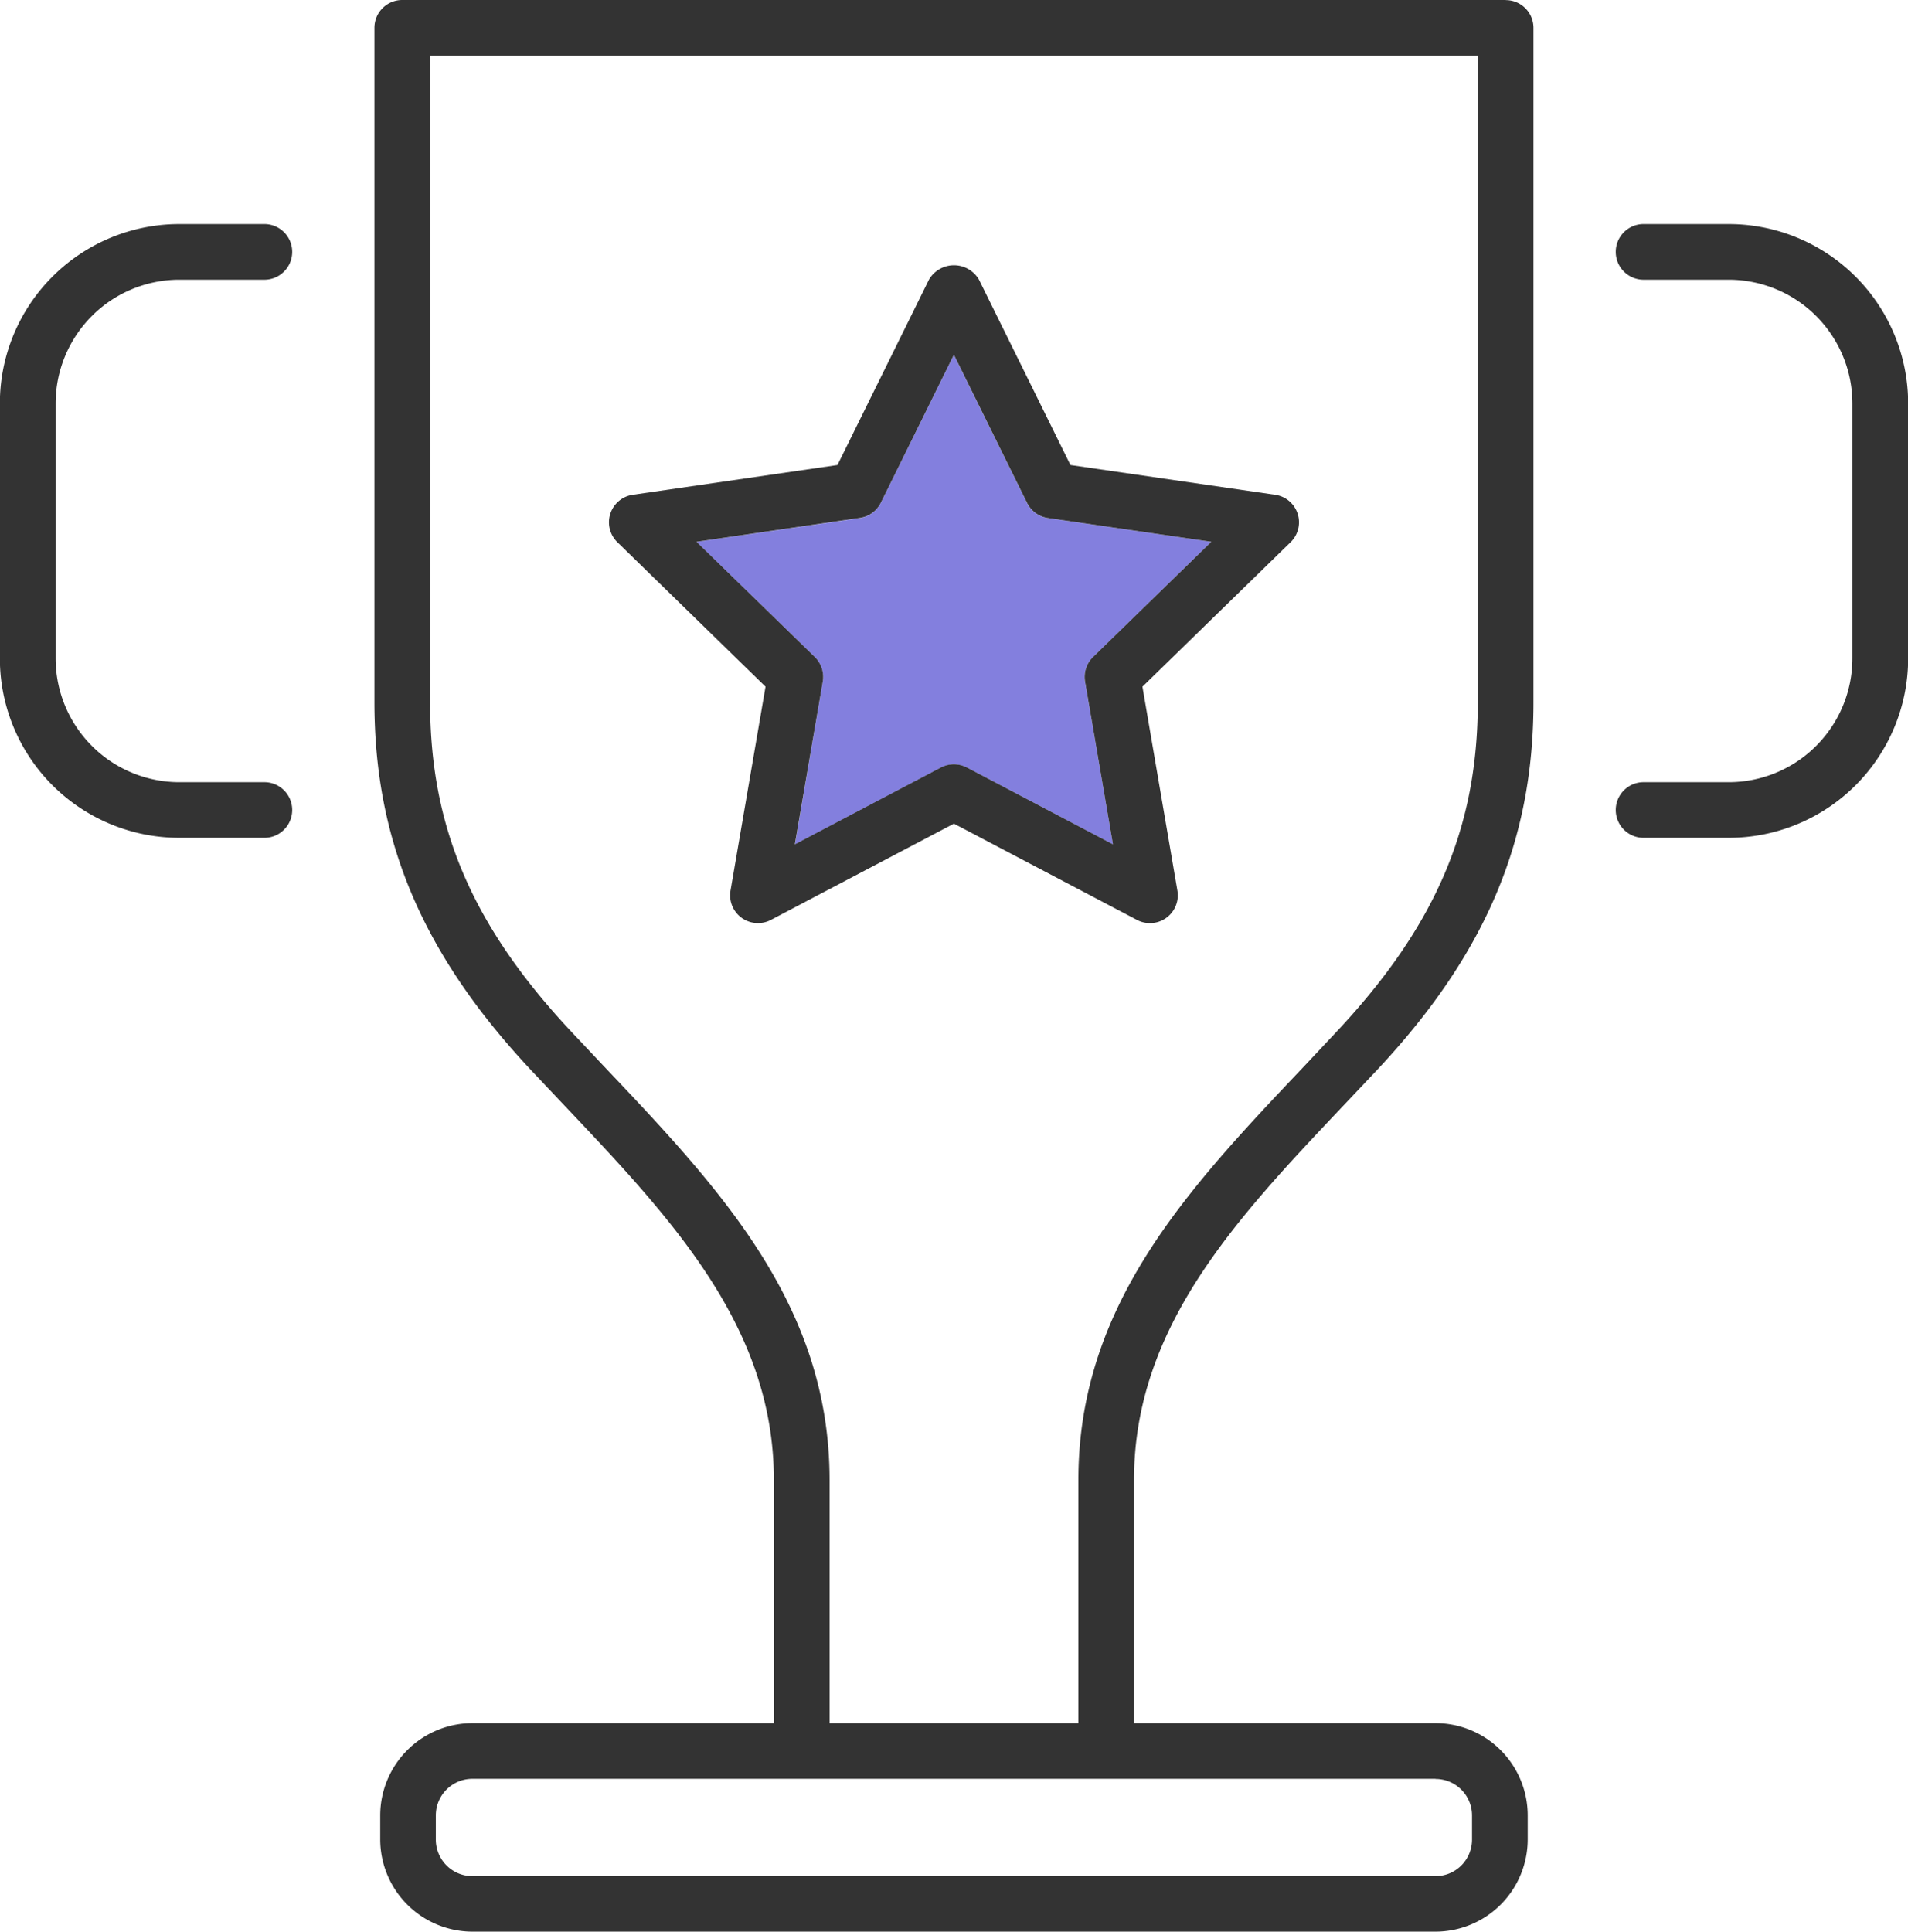 <svg xmlns="http://www.w3.org/2000/svg" width="71.233" height="72.104" viewBox="0 0 71.233 72.104"><g id="Growth" transform="translate(0)"><g id="Group_5948" data-name="Group 5948" transform="translate(0 0)"><path id="Path_5404" data-name="Path 5404" d="M34.7,26.815l4.414-4.3-6.1-.887a1.032,1.032,0,0,1-.781-.567l-2.73-5.528-2.728,5.528a1.039,1.039,0,0,1-.781.567l-6.1.887,4.414,4.3a1.042,1.042,0,0,1,.3.918L23.57,33.81l5.455-2.869a1.04,1.04,0,0,1,.964,0l5.457,2.869L34.4,27.734a1.042,1.042,0,0,1,.3-.918" transform="translate(6.108 -2.29)" fill="#837fde"></path><path id="Path_5405" data-name="Path 5405" d="M56.341,9.157H15.147A1.038,1.038,0,0,0,14.108,10.2V35.374c0,5.175,1.8,9.4,5.829,13.709l1.211,1.282c4.049,4.273,7.873,8.31,7.873,14.043v9.07H17.768a3.447,3.447,0,0,0-3.444,3.44v.9a3.447,3.447,0,0,0,3.444,3.442H53.722a3.445,3.445,0,0,0,3.442-3.442v-.9a3.445,3.445,0,0,0-3.442-3.44H42.466v-9.07c0-5.731,3.827-9.768,7.873-14.041l1.213-1.284c4.03-4.306,5.827-8.532,5.827-13.709V10.2a1.036,1.036,0,0,0-1.039-1.039m-2.62,66.4a1.363,1.363,0,0,1,1.365,1.363v.9a1.363,1.363,0,0,1-1.365,1.365H17.768A1.366,1.366,0,0,1,16.4,77.819v-.9a1.366,1.366,0,0,1,1.367-1.363H53.722ZM55.3,35.374c0,4.67-1.573,8.345-5.266,12.288l-1.2,1.278c-4.344,4.581-8.445,8.908-8.445,15.468v9.07H31.1v-9.07c0-6.56-4.1-10.89-8.445-15.472l-1.2-1.273c-3.689-3.943-5.268-7.618-5.268-12.288V11.234H55.3Z" transform="translate(-0.129 -9.157)" fill="#333"></path><path id="Path_5406" data-name="Path 5406" d="M24.168,29.654l-1.307,7.612a1.039,1.039,0,0,0,1.506,1.095L31.2,34.767l6.837,3.594a1.039,1.039,0,0,0,1.508-1.095L38.24,29.654l5.53-5.393a1.037,1.037,0,0,0-.573-1.77L35.552,21.38l-3.417-6.924a1.081,1.081,0,0,0-1.863,0L26.854,21.38l-7.643,1.111a1.037,1.037,0,0,0-.573,1.77Zm3.525-6.3a1.038,1.038,0,0,0,.781-.569L31.2,17.263l2.73,5.526a1.038,1.038,0,0,0,.781.569l6.1.887-4.414,4.3a1.041,1.041,0,0,0-.3.918l1.043,6.076-5.457-2.869a1.044,1.044,0,0,0-.966,0l-5.455,2.869,1.043-6.076a1.037,1.037,0,0,0-.3-.918l-4.414-4.3Z" transform="translate(4.412 -4.022)" fill="#333"></path><path id="Path_5407" data-name="Path 5407" d="M40.649,13.183H37.44a1.039,1.039,0,0,0,0,2.077h3.21a4.622,4.622,0,0,1,4.618,4.616V29.4a4.622,4.622,0,0,1-4.618,4.616H37.44a1.039,1.039,0,0,0,0,2.077h3.21a6.7,6.7,0,0,0,6.7-6.693V19.876a6.7,6.7,0,0,0-6.7-6.693" transform="translate(23.889 -4.819)" fill="#333"></path><path id="Path_5408" data-name="Path 5408" d="M14.074,15.26h3.207a1.039,1.039,0,0,0,0-2.077H14.074a6.7,6.7,0,0,0-6.7,6.693V29.4a6.7,6.7,0,0,0,6.7,6.693h3.207a1.039,1.039,0,0,0,0-2.077H14.074A4.622,4.622,0,0,1,9.456,29.4V19.876a4.622,4.622,0,0,1,4.618-4.616" transform="translate(-7.379 -4.819)" fill="#333"></path></g></g></svg>